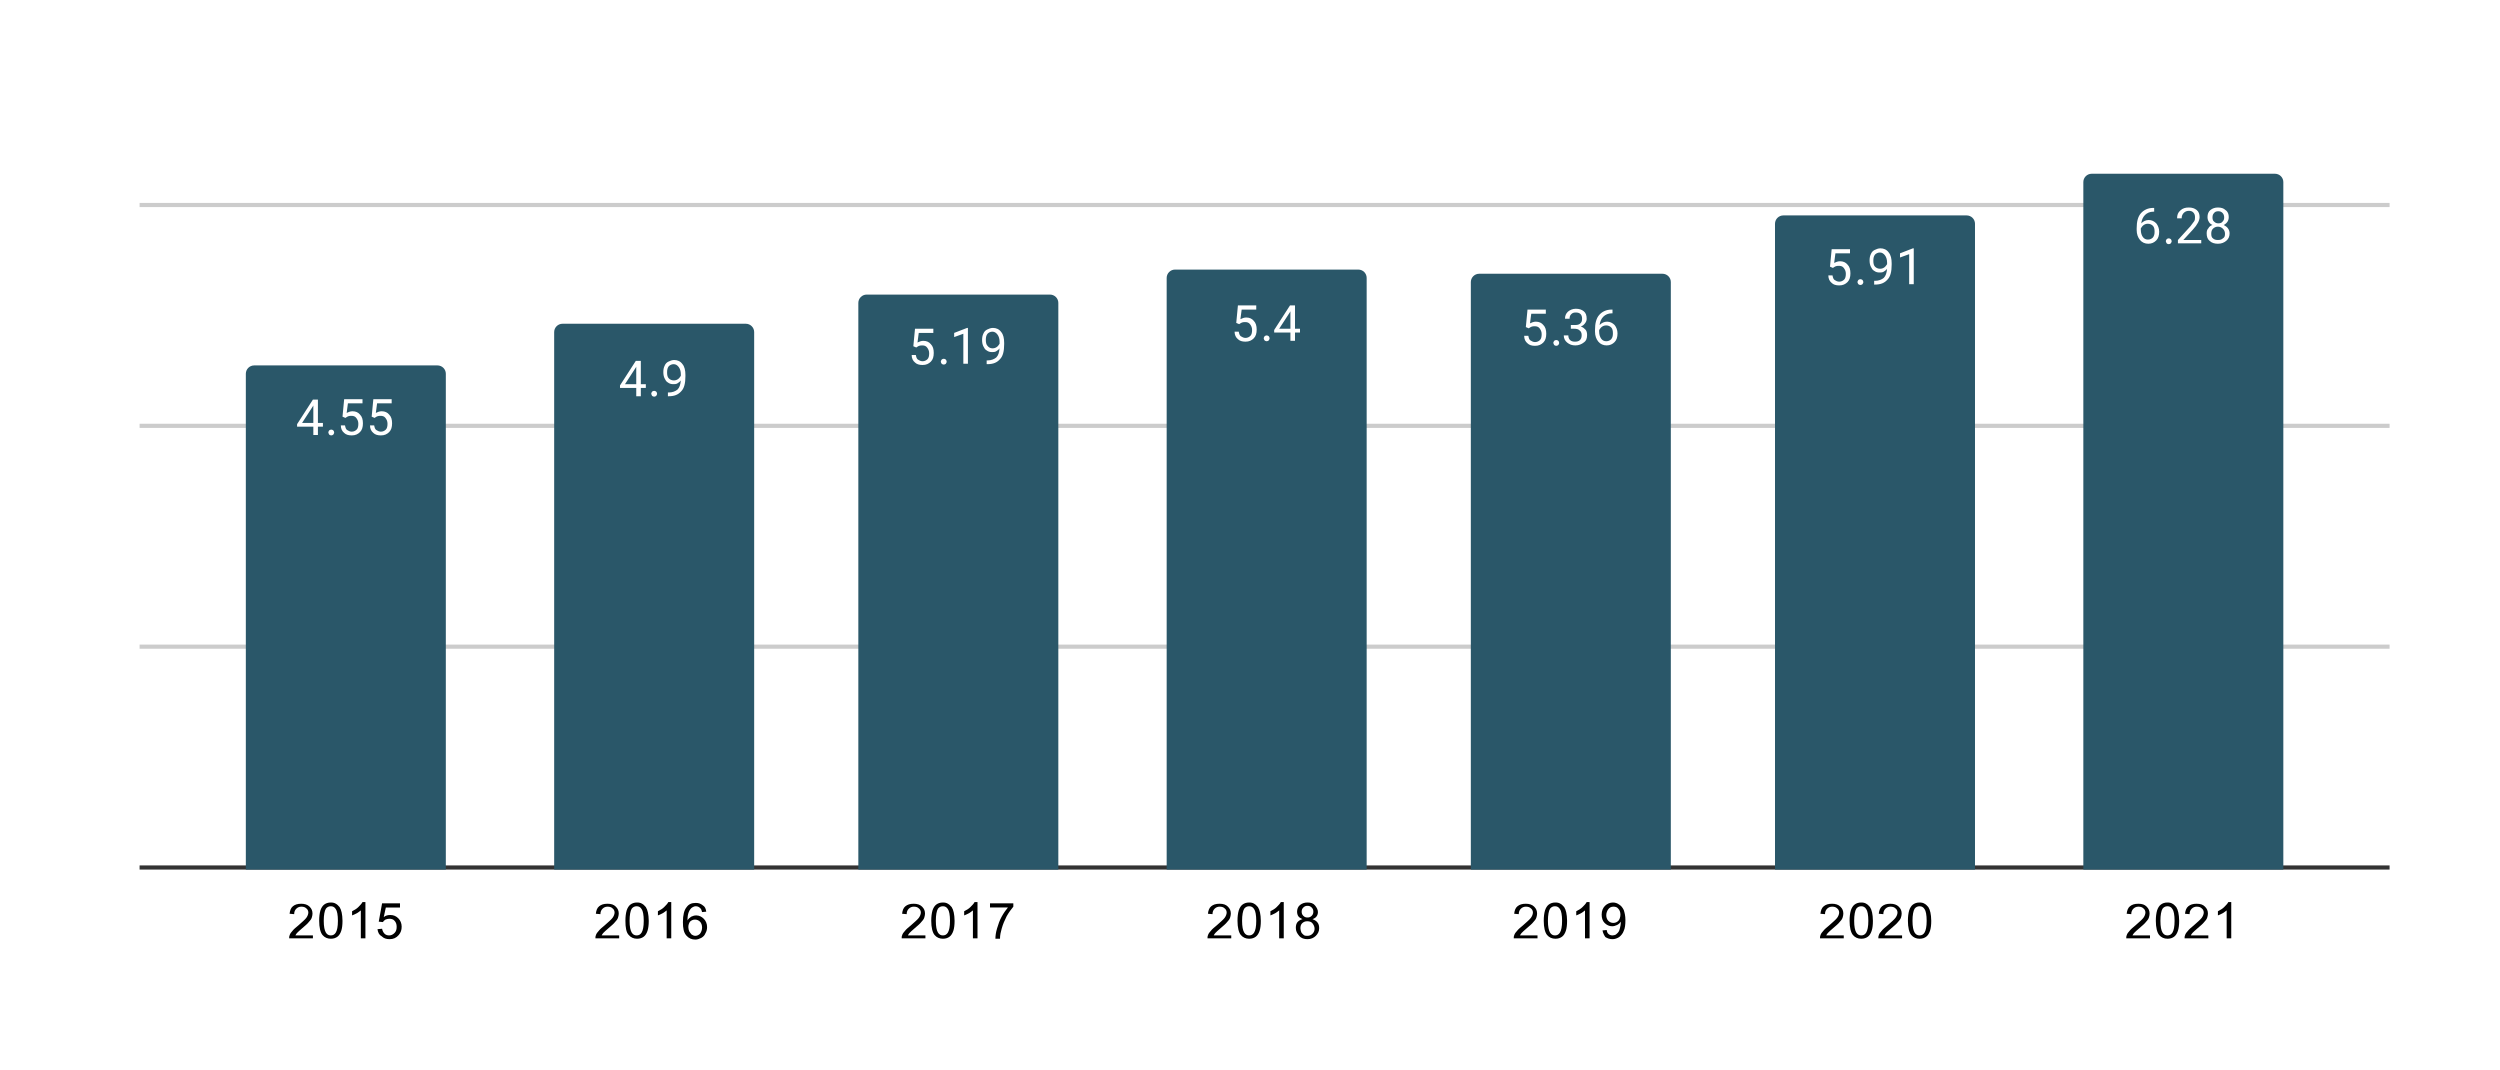 <?xml version="1.0" encoding="utf-8"?>
<!-- Generator: Adobe Illustrator 26.2.1, SVG Export Plug-In . SVG Version: 6.00 Build 0)  -->
<svg version="1.1" id="Layer_1" xmlns="http://www.w3.org/2000/svg" xmlns:xlink="http://www.w3.org/1999/xlink" x="0px" y="0px"
	 viewBox="0 0 600 256.7" style="enable-background:new 0 0 600 256.7;" xml:space="preserve">
<style type="text/css">
	.st0{fill:#FFFFFF;}
	.st1{fill:none;stroke:#333333;stroke-miterlimit:10;}
	.st2{fill:none;stroke:#CCCCCC;stroke-miterlimit:10;}
	
		.st3{clip-path:url(#SVGID_00000031909993405636190370000007915883265522366612_);fill:none;stroke:#000000;stroke-width:2;stroke-miterlimit:10;stroke-opacity:0;}
	.st4{fill:none;}
	.st5{fill:#2A5769;}
	
		.st6{clip-path:url(#SVGID_00000170255605865242002410000014037617965110091676_);fill:none;stroke:#000000;stroke-width:2;stroke-miterlimit:10;stroke-opacity:0;}
	
		.st7{clip-path:url(#SVGID_00000005962321055175955160000015486141097364527016_);fill:none;stroke:#000000;stroke-width:2;stroke-miterlimit:10;stroke-opacity:0;}
	
		.st8{clip-path:url(#SVGID_00000034798256267044867910000017248482284342381442_);fill:none;stroke:#000000;stroke-width:2;stroke-miterlimit:10;stroke-opacity:0;}
	
		.st9{clip-path:url(#SVGID_00000096767030677944598890000009779672991368122543_);fill:none;stroke:#000000;stroke-width:2;stroke-miterlimit:10;stroke-opacity:0;}
	
		.st10{clip-path:url(#SVGID_00000178189421460247059590000016313105762300397719_);fill:none;stroke:#000000;stroke-width:2;stroke-miterlimit:10;stroke-opacity:0;}
	.st11{fill:none;stroke:#000000;stroke-width:2;stroke-miterlimit:10;stroke-opacity:0;}
</style>
<path class="st0" d="M0,0h600v256.7H0V0z"/>
<path class="st1" d="M33.5,208.2h540"/>
<path class="st2" d="M33.5,155.2h540"/>
<path class="st2" d="M33.5,102.2h540"/>
<path class="st2" d="M33.5,49.2h540"/>
<g>
	<defs>
		<rect id="SVGID_1_" x="33.5" y="-4" width="540" height="212.2"/>
	</defs>
	<clipPath id="SVGID_00000041991654367955680830000006963859315053903796_">
		<use xlink:href="#SVGID_1_"  style="overflow:visible;"/>
	</clipPath>
	
		<path style="clip-path:url(#SVGID_00000041991654367955680830000006963859315053903796_);fill:none;stroke:#000000;stroke-width:2;stroke-miterlimit:10;stroke-opacity:0;" d="
		M107,208.7H59v-119c0-1.1,0.9-2,2-2h44c1.1,0,2,0.9,2,2V208.7z"/>
</g>
<rect x="33.5" y="-4" class="st4" width="540" height="212.2"/>
<path class="st5" d="M107,208.7H59v-119c0-1.1,0.9-2,2-2h44c1.1,0,2,0.9,2,2V208.7z"/>
<g>
	<defs>
		<rect id="SVGID_00000087380356144207885010000013344947010983607205_" x="33.5" y="-4" width="540" height="212.2"/>
	</defs>
	<clipPath id="SVGID_00000079445422256066313550000005204087879096017068_">
		<use xlink:href="#SVGID_00000087380356144207885010000013344947010983607205_"  style="overflow:visible;"/>
	</clipPath>
	
		<path style="clip-path:url(#SVGID_00000079445422256066313550000005204087879096017068_);fill:none;stroke:#000000;stroke-width:2;stroke-miterlimit:10;stroke-opacity:0;" d="
		M181,208.7h-48v-129c0-1.1,0.9-2,2-2h44c1.1,0,2,0.9,2,2V208.7z"/>
</g>
<rect x="33.5" y="-4" class="st4" width="540" height="212.2"/>
<path class="st5" d="M181,208.7h-48v-129c0-1.1,0.9-2,2-2h44c1.1,0,2,0.9,2,2V208.7z"/>
<g>
	<defs>
		<rect id="SVGID_00000073686056110482410560000001122613291946027659_" x="33.5" y="-4" width="540" height="212.2"/>
	</defs>
	<clipPath id="SVGID_00000036946030731629527620000000296921999599927468_">
		<use xlink:href="#SVGID_00000073686056110482410560000001122613291946027659_"  style="overflow:visible;"/>
	</clipPath>
	
		<path style="clip-path:url(#SVGID_00000036946030731629527620000000296921999599927468_);fill:none;stroke:#000000;stroke-width:2;stroke-miterlimit:10;stroke-opacity:0;" d="
		M254,208.7h-48v-136c0-1.1,0.9-2,2-2h44c1.1,0,2,0.9,2,2V208.7z"/>
</g>
<rect x="33.5" y="-4" class="st4" width="540" height="212.2"/>
<path class="st5" d="M254,208.7h-48v-136c0-1.1,0.9-2,2-2h44c1.1,0,2,0.9,2,2V208.7z"/>
<g>
	<defs>
		<rect id="SVGID_00000139284447937328403100000008466523231273040818_" x="33.5" y="-4" width="540" height="212.2"/>
	</defs>
	<clipPath id="SVGID_00000119097275200020469030000012917326042959101365_">
		<use xlink:href="#SVGID_00000139284447937328403100000008466523231273040818_"  style="overflow:visible;"/>
	</clipPath>
	
		<path style="clip-path:url(#SVGID_00000119097275200020469030000012917326042959101365_);fill:none;stroke:#000000;stroke-width:2;stroke-miterlimit:10;stroke-opacity:0;" d="
		M328,208.7h-48v-142c0-1.1,0.9-2,2-2h44c1.1,0,2,0.9,2,2V208.7z"/>
</g>
<rect x="33.5" y="-4" class="st4" width="540" height="212.2"/>
<path class="st5" d="M328,208.7h-48v-142c0-1.1,0.9-2,2-2h44c1.1,0,2,0.9,2,2V208.7z"/>
<g>
	<defs>
		<rect id="SVGID_00000034071150773985296800000002332286924089556867_" x="33.5" y="-4" width="540" height="212.2"/>
	</defs>
	<clipPath id="SVGID_00000103261083442560387940000016008742046495531425_">
		<use xlink:href="#SVGID_00000034071150773985296800000002332286924089556867_"  style="overflow:visible;"/>
	</clipPath>
	
		<path style="clip-path:url(#SVGID_00000103261083442560387940000016008742046495531425_);fill:none;stroke:#000000;stroke-width:2;stroke-miterlimit:10;stroke-opacity:0;" d="
		M401,208.7h-48v-141c0-1.1,0.9-2,2-2h44c1.1,0,2,0.9,2,2V208.7z"/>
</g>
<rect x="33.5" y="-4" class="st4" width="540" height="212.2"/>
<path class="st5" d="M401,208.7h-48v-141c0-1.1,0.9-2,2-2h44c1.1,0,2,0.9,2,2V208.7z"/>
<g>
	<defs>
		<rect id="SVGID_00000136411343764634410040000010477553397299301027_" x="33.5" y="-4" width="540" height="212.2"/>
	</defs>
	<clipPath id="SVGID_00000062155627930758906180000011239227751624716950_">
		<use xlink:href="#SVGID_00000136411343764634410040000010477553397299301027_"  style="overflow:visible;"/>
	</clipPath>
	
		<path style="clip-path:url(#SVGID_00000062155627930758906180000011239227751624716950_);fill:none;stroke:#000000;stroke-width:2;stroke-miterlimit:10;stroke-opacity:0;" d="
		M474,208.7h-48v-155c0-1.1,0.9-2,2-2h44c1.1,0,2,0.9,2,2V208.7z"/>
</g>
<rect x="33.5" y="-4" class="st4" width="540" height="212.2"/>
<path class="st5" d="M474,208.7h-48v-155c0-1.1,0.9-2,2-2h44c1.1,0,2,0.9,2,2V208.7z"/>
<g>
	<path class="st11" d="M548,208.7h-48v-165c0-1.1,0.9-2,2-2h44c1.1,0,2,0.9,2,2V208.7z"/>
</g>
<path class="st5" d="M548,208.7h-48v-165c0-1.1,0.9-2,2-2h44c1.1,0,2,0.9,2,2V208.7z"/>
<path class="st0" d="M76.3,101.5h1.2v0.9h-1.2v2h-1.1v-2h-3.9v-0.6l3.8-5.9h1.2V101.5z M72.5,101.5h2.7v-4.2l-0.1,0.2L72.5,101.5z
	 M78.8,103.8c0-0.2,0.1-0.3,0.2-0.5c0.1-0.1,0.3-0.2,0.5-0.2c0.2,0,0.4,0.1,0.5,0.2s0.2,0.3,0.2,0.5c0,0.2-0.1,0.3-0.2,0.5
	c-0.1,0.1-0.3,0.2-0.5,0.2c-0.2,0-0.4-0.1-0.5-0.2C78.9,104.1,78.8,103.9,78.8,103.8z M82.2,100l0.4-4.2H87v1h-3.5l-0.3,2.3
	c0.4-0.2,0.9-0.4,1.4-0.4c0.8,0,1.4,0.3,1.8,0.8c0.5,0.5,0.7,1.2,0.7,2.1s-0.2,1.6-0.7,2.1c-0.5,0.5-1.1,0.8-2,0.8
	c-0.8,0-1.4-0.2-1.8-0.6c-0.5-0.4-0.8-1-0.8-1.8h1c0.1,0.5,0.2,0.9,0.5,1.1s0.7,0.4,1.1,0.4c0.5,0,0.9-0.2,1.2-0.5s0.4-0.8,0.4-1.4
	c0-0.6-0.2-1-0.5-1.4s-0.7-0.5-1.2-0.5c-0.5,0-0.8,0.1-1.1,0.3l-0.3,0.2L82.2,100z M89.2,100l0.4-4.2H94v1h-3.5l-0.3,2.3
	c0.4-0.2,0.9-0.4,1.4-0.4c0.8,0,1.4,0.3,1.8,0.8c0.5,0.5,0.7,1.2,0.7,2.1s-0.2,1.6-0.7,2.1c-0.5,0.5-1.1,0.8-2,0.8
	c-0.8,0-1.4-0.2-1.8-0.6c-0.5-0.4-0.8-1-0.8-1.8h1c0.1,0.5,0.2,0.9,0.5,1.1s0.7,0.4,1.1,0.4c0.5,0,0.9-0.2,1.2-0.5s0.4-0.8,0.4-1.4
	c0-0.6-0.2-1-0.5-1.4s-0.7-0.5-1.2-0.5c-0.5,0-0.8,0.1-1.1,0.3l-0.3,0.2L89.2,100z"/>
<path class="st0" d="M153.8,92.2h1.2v0.9h-1.2v2h-1.1v-2h-3.9v-0.6l3.8-5.9h1.2V92.2z M150,92.2h2.7V88l-0.1,0.2L150,92.2z
	 M156.3,94.5c0-0.2,0.1-0.3,0.2-0.5c0.1-0.1,0.3-0.2,0.5-0.2c0.2,0,0.4,0.1,0.5,0.2s0.2,0.3,0.2,0.5c0,0.2-0.1,0.3-0.2,0.5
	c-0.1,0.1-0.3,0.2-0.5,0.2c-0.2,0-0.4-0.1-0.5-0.2C156.4,94.8,156.3,94.6,156.3,94.5z M163.4,91.3c-0.2,0.3-0.5,0.5-0.8,0.7
	c-0.3,0.2-0.7,0.2-1,0.2c-0.5,0-0.9-0.1-1.3-0.4c-0.4-0.2-0.6-0.6-0.8-1c-0.2-0.4-0.3-0.9-0.3-1.5c0-0.6,0.1-1.1,0.3-1.5
	c0.2-0.5,0.5-0.8,0.9-1c0.4-0.2,0.9-0.4,1.4-0.4c0.8,0,1.5,0.3,2,1c0.5,0.6,0.7,1.5,0.7,2.6v0.3c0,1.7-0.3,2.9-1,3.6
	c-0.7,0.8-1.6,1.2-3,1.2h-0.2v-0.9h0.2c0.9,0,1.6-0.3,2.1-0.7C163.1,93,163.3,92.3,163.4,91.3z M161.7,91.3c0.4,0,0.7-0.1,1-0.3
	c0.3-0.2,0.5-0.5,0.7-0.8v-0.4c0-0.7-0.2-1.3-0.5-1.7c-0.3-0.4-0.7-0.7-1.2-0.7c-0.5,0-0.9,0.2-1.2,0.5c-0.3,0.4-0.4,0.8-0.4,1.5
	c0,0.6,0.1,1.1,0.4,1.4C160.8,91.1,161.2,91.3,161.7,91.3z"/>
<path class="st0" d="M219.2,83.1l0.4-4.2h4.4v1h-3.5l-0.3,2.3c0.4-0.2,0.9-0.4,1.4-0.4c0.8,0,1.4,0.3,1.8,0.8
	c0.5,0.5,0.7,1.2,0.7,2.1s-0.2,1.6-0.7,2.1c-0.5,0.5-1.1,0.8-2,0.8c-0.8,0-1.4-0.2-1.8-0.6c-0.5-0.4-0.8-1-0.8-1.8h1
	c0.1,0.5,0.2,0.9,0.5,1.1s0.7,0.4,1.1,0.4c0.5,0,0.9-0.2,1.2-0.5s0.4-0.8,0.4-1.4c0-0.6-0.2-1-0.5-1.4s-0.7-0.5-1.2-0.5
	c-0.5,0-0.8,0.1-1.1,0.3l-0.3,0.2L219.2,83.1z M225.8,86.8c0-0.2,0.1-0.3,0.2-0.5c0.1-0.1,0.3-0.2,0.5-0.2c0.2,0,0.4,0.1,0.5,0.2
	s0.2,0.3,0.2,0.5c0,0.2-0.1,0.3-0.2,0.5c-0.1,0.1-0.3,0.2-0.5,0.2c-0.2,0-0.4-0.1-0.5-0.2C225.9,87.1,225.8,87,225.8,86.8z
	 M232.3,87.3h-1.1v-7.2l-2.2,0.8v-1l3.1-1.2h0.2V87.3z M239.9,83.6c-0.2,0.3-0.5,0.5-0.8,0.7c-0.3,0.2-0.7,0.2-1,0.2
	c-0.5,0-0.9-0.1-1.3-0.4c-0.4-0.2-0.6-0.6-0.8-1c-0.2-0.4-0.3-0.9-0.3-1.5c0-0.6,0.1-1.1,0.3-1.5c0.2-0.5,0.5-0.8,0.9-1
	c0.4-0.2,0.9-0.4,1.4-0.4c0.8,0,1.5,0.3,2,1c0.5,0.6,0.7,1.5,0.7,2.6v0.3c0,1.7-0.3,2.9-1,3.6c-0.7,0.8-1.6,1.2-3,1.2h-0.2v-0.9h0.2
	c0.9,0,1.6-0.3,2.1-0.7C239.6,85.3,239.8,84.6,239.9,83.6z M238.2,83.6c0.4,0,0.7-0.1,1-0.3c0.3-0.2,0.5-0.5,0.7-0.8V82
	c0-0.7-0.2-1.3-0.5-1.7c-0.3-0.4-0.7-0.7-1.2-0.7c-0.5,0-0.9,0.2-1.2,0.5c-0.3,0.4-0.4,0.8-0.4,1.5c0,0.6,0.1,1.1,0.4,1.4
	C237.3,83.4,237.7,83.6,238.2,83.6z"/>
<path class="st0" d="M296.7,77.5l0.4-4.2h4.4v1h-3.5l-0.3,2.3c0.4-0.2,0.9-0.4,1.4-0.4c0.8,0,1.4,0.3,1.8,0.8
	c0.5,0.5,0.7,1.2,0.7,2.1s-0.2,1.6-0.7,2.1c-0.5,0.5-1.1,0.8-2,0.8c-0.8,0-1.4-0.2-1.8-0.6c-0.5-0.4-0.8-1-0.8-1.8h1
	c0.1,0.5,0.2,0.9,0.5,1.1s0.7,0.4,1.1,0.4c0.5,0,0.9-0.2,1.2-0.5s0.4-0.8,0.4-1.4c0-0.6-0.2-1-0.5-1.4s-0.7-0.5-1.2-0.5
	c-0.5,0-0.8,0.1-1.1,0.3l-0.3,0.2L296.7,77.5z M303.3,81.2c0-0.2,0.1-0.3,0.2-0.5c0.1-0.1,0.3-0.2,0.5-0.2c0.2,0,0.4,0.1,0.5,0.2
	s0.2,0.3,0.2,0.5c0,0.2-0.1,0.3-0.2,0.5c-0.1,0.1-0.3,0.2-0.5,0.2c-0.2,0-0.4-0.1-0.5-0.2C303.4,81.5,303.3,81.4,303.3,81.2z
	 M310.8,78.9h1.2v0.9h-1.2v2h-1.1v-2h-3.9v-0.6l3.8-5.9h1.2V78.9z M307,78.9h2.7v-4.2l-0.1,0.2L307,78.9z"/>
<path class="st0" d="M366.2,78.5l0.4-4.2h4.4v1h-3.5l-0.3,2.3c0.4-0.2,0.9-0.4,1.4-0.4c0.8,0,1.4,0.3,1.8,0.8
	c0.5,0.5,0.7,1.2,0.7,2.1s-0.2,1.6-0.7,2.1c-0.5,0.5-1.1,0.8-2,0.8c-0.8,0-1.4-0.2-1.8-0.6c-0.5-0.4-0.8-1-0.8-1.8h1
	c0.1,0.5,0.2,0.9,0.5,1.1s0.7,0.4,1.1,0.4c0.5,0,0.9-0.2,1.2-0.5s0.4-0.8,0.4-1.4c0-0.6-0.2-1-0.5-1.4s-0.7-0.5-1.2-0.5
	c-0.5,0-0.8,0.1-1.1,0.3l-0.3,0.2L366.2,78.5z M372.8,82.3c0-0.2,0.1-0.3,0.2-0.5c0.1-0.1,0.3-0.2,0.5-0.2c0.2,0,0.4,0.1,0.5,0.2
	s0.2,0.3,0.2,0.5c0,0.2-0.1,0.3-0.2,0.5c-0.1,0.1-0.3,0.2-0.5,0.2c-0.2,0-0.4-0.1-0.5-0.2C372.9,82.6,372.8,82.4,372.8,82.3z
	 M377.3,78h0.8c0.5,0,0.9-0.1,1.2-0.4c0.3-0.3,0.4-0.6,0.4-1.1c0-1-0.5-1.5-1.5-1.5c-0.5,0-0.8,0.1-1.1,0.4
	c-0.3,0.3-0.4,0.6-0.4,1.1h-1.1c0-0.7,0.2-1.2,0.7-1.7c0.5-0.4,1.1-0.7,1.9-0.7c0.8,0,1.4,0.2,1.9,0.6c0.5,0.4,0.7,1,0.7,1.8
	c0,0.4-0.1,0.7-0.4,1.1s-0.6,0.6-1,0.8c0.5,0.1,0.8,0.4,1.1,0.7c0.3,0.3,0.4,0.8,0.4,1.3c0,0.8-0.2,1.4-0.8,1.8
	c-0.5,0.4-1.2,0.7-2,0.7c-0.8,0-1.4-0.2-2-0.7c-0.5-0.4-0.8-1-0.8-1.7h1.1c0,0.4,0.1,0.8,0.4,1.1c0.3,0.3,0.7,0.4,1.2,0.4
	c0.5,0,0.9-0.1,1.2-0.4c0.3-0.3,0.4-0.7,0.4-1.2c0-0.5-0.2-0.9-0.5-1.1c-0.3-0.3-0.7-0.4-1.3-0.4h-0.8V78z M387,74.3v0.9h-0.2
	c-0.8,0-1.5,0.3-2,0.8c-0.5,0.5-0.8,1.2-0.9,2c0.5-0.5,1.1-0.8,1.8-0.8c0.7,0,1.3,0.3,1.8,0.8c0.4,0.5,0.7,1.2,0.7,2
	c0,0.9-0.2,1.6-0.7,2.1s-1.1,0.8-1.9,0.8s-1.5-0.3-2-0.9c-0.5-0.6-0.8-1.4-0.8-2.4v-0.4c0-1.6,0.3-2.8,1-3.6c0.7-0.8,1.7-1.3,3-1.3
	H387z M385.5,78.1c-0.4,0-0.7,0.1-1,0.3s-0.5,0.5-0.7,0.8v0.4c0,0.7,0.2,1.3,0.5,1.7c0.3,0.4,0.7,0.6,1.2,0.6c0.5,0,0.9-0.2,1.2-0.5
	c0.3-0.4,0.4-0.8,0.4-1.4c0-0.6-0.1-1.1-0.4-1.4C386.4,78.3,386,78.1,385.5,78.1z"/>
<path class="st0" d="M439.2,64l0.4-4.2h4.4v1h-3.5l-0.3,2.3c0.4-0.2,0.9-0.4,1.4-0.4c0.8,0,1.4,0.3,1.8,0.8c0.5,0.5,0.7,1.2,0.7,2.1
	s-0.2,1.6-0.7,2.1c-0.5,0.5-1.1,0.8-2,0.8c-0.8,0-1.4-0.2-1.8-0.6c-0.5-0.4-0.8-1-0.8-1.8h1c0.1,0.5,0.2,0.9,0.5,1.1
	s0.7,0.4,1.1,0.4c0.5,0,0.9-0.2,1.2-0.5s0.4-0.8,0.4-1.4c0-0.6-0.2-1-0.5-1.4s-0.7-0.5-1.2-0.5c-0.5,0-0.8,0.1-1.1,0.3l-0.3,0.2
	L439.2,64z M445.8,67.7c0-0.2,0.1-0.3,0.2-0.5c0.1-0.1,0.3-0.2,0.5-0.2c0.2,0,0.4,0.1,0.5,0.2s0.2,0.3,0.2,0.5
	c0,0.2-0.1,0.3-0.2,0.5c-0.1,0.1-0.3,0.2-0.5,0.2c-0.2,0-0.4-0.1-0.5-0.2C445.9,68,445.8,67.9,445.8,67.7z M452.9,64.5
	c-0.2,0.3-0.5,0.5-0.8,0.7c-0.3,0.2-0.7,0.2-1,0.2c-0.5,0-0.9-0.1-1.3-0.4c-0.4-0.2-0.6-0.6-0.8-1c-0.2-0.4-0.3-0.9-0.3-1.5
	c0-0.6,0.1-1.1,0.3-1.5c0.2-0.5,0.5-0.8,0.9-1c0.4-0.2,0.9-0.4,1.4-0.4c0.8,0,1.5,0.3,2,1c0.5,0.6,0.7,1.5,0.7,2.6v0.3
	c0,1.7-0.3,2.9-1,3.6c-0.7,0.8-1.6,1.2-3,1.2h-0.2v-0.9h0.2c0.9,0,1.6-0.3,2.1-0.7C452.6,66.2,452.8,65.5,452.9,64.5z M451.2,64.5
	c0.4,0,0.7-0.1,1-0.3c0.3-0.2,0.5-0.5,0.7-0.8v-0.4c0-0.7-0.2-1.3-0.5-1.7c-0.3-0.4-0.7-0.7-1.2-0.7c-0.5,0-0.9,0.2-1.2,0.5
	c-0.3,0.4-0.4,0.8-0.4,1.5c0,0.6,0.1,1.1,0.4,1.4C450.3,64.3,450.7,64.5,451.2,64.5z M459.3,68.2h-1.1V61l-2.2,0.8v-1l3.1-1.2h0.2
	V68.2z"/>
<path class="st0" d="M517,49.9v0.9h-0.2c-0.8,0-1.5,0.3-2,0.8c-0.5,0.5-0.8,1.2-0.9,2c0.5-0.5,1.1-0.8,1.8-0.8
	c0.7,0,1.3,0.3,1.8,0.8c0.4,0.5,0.7,1.2,0.7,2c0,0.9-0.2,1.6-0.7,2.1c-0.5,0.5-1.1,0.8-1.9,0.8c-0.8,0-1.5-0.3-2-0.9
	c-0.5-0.6-0.8-1.4-0.8-2.4v-0.4c0-1.6,0.3-2.8,1-3.6c0.7-0.8,1.7-1.3,3-1.3H517z M515.5,53.7c-0.4,0-0.7,0.1-1,0.3
	c-0.3,0.2-0.5,0.5-0.7,0.8v0.4c0,0.7,0.2,1.3,0.5,1.7c0.3,0.4,0.7,0.6,1.2,0.6c0.5,0,0.9-0.2,1.2-0.5c0.3-0.4,0.4-0.8,0.4-1.4
	c0-0.6-0.1-1.1-0.4-1.4C516.4,53.9,516,53.7,515.5,53.7z M519.8,57.9c0-0.2,0.1-0.3,0.2-0.5c0.1-0.1,0.3-0.2,0.5-0.2
	c0.2,0,0.4,0.1,0.5,0.2c0.1,0.1,0.2,0.3,0.2,0.5c0,0.2-0.1,0.3-0.2,0.5c-0.1,0.1-0.3,0.2-0.5,0.2c-0.2,0-0.4-0.1-0.5-0.2
	C519.9,58.2,519.8,58,519.8,57.9z M528.3,58.4h-5.6v-0.8l3-3.3c0.4-0.5,0.7-0.9,0.9-1.2c0.2-0.3,0.2-0.6,0.2-1
	c0-0.4-0.1-0.8-0.4-1.1c-0.3-0.3-0.6-0.4-1.1-0.4c-0.5,0-0.9,0.2-1.2,0.5c-0.3,0.3-0.5,0.7-0.5,1.3h-1.1c0-0.8,0.2-1.4,0.8-1.9
	c0.5-0.5,1.2-0.7,2-0.7c0.8,0,1.4,0.2,1.9,0.6c0.5,0.4,0.7,1,0.7,1.7c0,0.8-0.5,1.8-1.6,3l-2.3,2.5h4.3V58.4z M534.9,52.1
	c0,0.4-0.1,0.8-0.3,1.1c-0.2,0.3-0.5,0.6-0.9,0.8c0.4,0.2,0.8,0.5,1,0.8c0.3,0.4,0.4,0.8,0.4,1.2c0,0.7-0.2,1.3-0.8,1.8
	c-0.5,0.4-1.1,0.7-2,0.7c-0.8,0-1.5-0.2-2-0.7c-0.5-0.4-0.7-1-0.7-1.8c0-0.5,0.1-0.9,0.4-1.2c0.2-0.4,0.6-0.7,1-0.8
	c-0.4-0.2-0.7-0.4-0.9-0.8c-0.2-0.3-0.3-0.7-0.3-1.1c0-0.7,0.2-1.3,0.7-1.7c0.5-0.4,1.1-0.6,1.8-0.6c0.8,0,1.4,0.2,1.8,0.6
	C534.7,50.8,534.9,51.4,534.9,52.1z M534,56.1c0-0.5-0.2-0.9-0.5-1.2c-0.3-0.3-0.7-0.5-1.2-0.5c-0.5,0-0.9,0.2-1.2,0.5
	c-0.3,0.3-0.4,0.7-0.4,1.2c0,0.5,0.1,0.9,0.4,1.1c0.3,0.3,0.7,0.4,1.2,0.4c0.5,0,0.9-0.1,1.2-0.4C533.9,57,534,56.6,534,56.1z
	 M532.4,50.7c-0.4,0-0.8,0.1-1,0.4c-0.3,0.3-0.4,0.6-0.4,1.1c0,0.4,0.1,0.8,0.4,1c0.3,0.3,0.6,0.4,1,0.4c0.4,0,0.8-0.1,1-0.4
	c0.3-0.3,0.4-0.6,0.4-1c0-0.4-0.1-0.8-0.4-1.1C533.1,50.8,532.8,50.7,532.4,50.7z"/>
<path class="st0" d="M21,208c0-1,0.1-1.8,0.3-2.5c0.2-0.6,0.5-1.1,0.9-1.4c0.4-0.3,0.9-0.5,1.6-0.5c0.5,0,0.9,0.1,1.2,0.3
	c0.4,0.2,0.6,0.5,0.9,0.8c0.2,0.3,0.4,0.8,0.5,1.3s0.2,1.2,0.2,2c0,1-0.1,1.8-0.3,2.4c-0.2,0.6-0.5,1.1-0.9,1.4
	c-0.4,0.3-0.9,0.5-1.6,0.5c-0.8,0-1.5-0.3-2-0.9C21.3,210.8,21,209.6,21,208z M22.1,208c0,1.4,0.2,2.3,0.5,2.8s0.7,0.7,1.2,0.7
	c0.5,0,0.9-0.2,1.2-0.7c0.3-0.5,0.5-1.4,0.5-2.8c0-1.4-0.2-2.4-0.5-2.8c-0.3-0.5-0.7-0.7-1.2-0.7c-0.5,0-0.9,0.2-1.2,0.6
	C22.3,205.6,22.1,206.6,22.1,208z"/>
<path class="st0" d="M26.5,158.2v1h-5.7c0-0.2,0-0.5,0.1-0.7c0.1-0.4,0.4-0.8,0.7-1.1c0.3-0.4,0.8-0.8,1.4-1.3
	c0.9-0.8,1.6-1.4,1.9-1.8c0.3-0.4,0.5-0.9,0.5-1.3c0-0.4-0.2-0.8-0.5-1c-0.3-0.3-0.7-0.4-1.2-0.4c-0.5,0-0.9,0.2-1.2,0.5
	c-0.3,0.3-0.5,0.7-0.5,1.3l-1.1-0.1c0.1-0.8,0.3-1.4,0.8-1.8c0.5-0.4,1.1-0.6,2-0.6c0.8,0,1.5,0.2,2,0.7c0.5,0.5,0.7,1,0.7,1.7
	c0,0.3-0.1,0.7-0.2,1c-0.1,0.3-0.4,0.7-0.7,1c-0.3,0.4-0.9,0.9-1.6,1.5c-0.6,0.5-1,0.9-1.2,1.1c-0.2,0.2-0.3,0.4-0.4,0.6H26.5z"/>
<path class="st0" d="M24.4,106.1v-2.1h-3.7v-1l3.9-5.6h0.9v5.6h1.2v1h-1.2v2.1H24.4z M24.4,103.1v-3.9l-2.7,3.9H24.4z"/>
<path class="st0" d="M26.5,46.6l-1,0.1c-0.1-0.4-0.2-0.7-0.4-0.9c-0.3-0.3-0.6-0.5-1.1-0.5c-0.3,0-0.6,0.1-0.9,0.3
	c-0.3,0.2-0.6,0.6-0.8,1.1c-0.2,0.5-0.3,1.1-0.3,2c0.2-0.4,0.6-0.7,0.9-0.9c0.4-0.2,0.8-0.3,1.2-0.3c0.7,0,1.3,0.3,1.8,0.8
	c0.5,0.5,0.8,1.2,0.8,2c0,0.5-0.1,1-0.4,1.5c-0.2,0.5-0.5,0.8-1,1.1c-0.4,0.2-0.9,0.4-1.4,0.4c-0.9,0-1.6-0.3-2.2-1
	C21.2,51.6,21,50.5,21,49c0-1.7,0.3-2.9,0.9-3.6c0.5-0.7,1.2-1,2.2-1c0.7,0,1.2,0.2,1.7,0.6C26.1,45.4,26.4,45.9,26.5,46.6z
	 M22.2,50.3c0,0.4,0.1,0.7,0.2,1c0.2,0.3,0.4,0.6,0.6,0.8c0.3,0.2,0.6,0.3,0.9,0.3c0.4,0,0.8-0.2,1.1-0.5c0.3-0.4,0.5-0.9,0.5-1.5
	c0-0.6-0.2-1.1-0.5-1.4c-0.3-0.3-0.7-0.5-1.2-0.5s-0.9,0.2-1.2,0.5C22.3,49.3,22.2,49.7,22.2,50.3z"/>
<path d="M75.1,224.2v1h-5.7c0-0.2,0-0.5,0.1-0.7c0.1-0.4,0.4-0.8,0.7-1.1c0.3-0.4,0.8-0.8,1.4-1.3c0.9-0.8,1.6-1.4,1.9-1.8
	c0.3-0.4,0.5-0.9,0.5-1.3c0-0.4-0.2-0.8-0.5-1c-0.3-0.3-0.7-0.4-1.2-0.4c-0.5,0-0.9,0.2-1.2,0.5c-0.3,0.3-0.5,0.7-0.5,1.3l-1.1-0.1
	c0.1-0.8,0.3-1.4,0.8-1.8c0.5-0.4,1.1-0.6,2-0.6c0.8,0,1.5,0.2,2,0.7c0.5,0.5,0.7,1,0.7,1.7c0,0.3-0.1,0.7-0.2,1
	c-0.1,0.3-0.4,0.7-0.7,1c-0.3,0.4-0.9,0.9-1.6,1.5c-0.6,0.5-1,0.9-1.2,1.1c-0.2,0.2-0.3,0.4-0.4,0.6H75.1z M76.6,221
	c0-1,0.1-1.8,0.3-2.5c0.2-0.6,0.5-1.1,0.9-1.4c0.4-0.3,0.9-0.5,1.6-0.5c0.5,0,0.9,0.1,1.2,0.3c0.4,0.2,0.6,0.5,0.9,0.8
	c0.2,0.3,0.4,0.8,0.5,1.3s0.2,1.2,0.2,2c0,1-0.1,1.8-0.3,2.4c-0.2,0.6-0.5,1.1-0.9,1.4c-0.4,0.3-0.9,0.5-1.6,0.5
	c-0.8,0-1.5-0.3-2-0.9C76.9,223.8,76.6,222.6,76.6,221z M77.7,221c0,1.4,0.2,2.3,0.5,2.8c0.3,0.5,0.7,0.7,1.2,0.7
	c0.5,0,0.9-0.2,1.2-0.7c0.3-0.5,0.5-1.4,0.5-2.8c0-1.4-0.2-2.4-0.5-2.8c-0.3-0.5-0.7-0.7-1.2-0.7c-0.5,0-0.9,0.2-1.2,0.6
	C77.9,218.6,77.7,219.6,77.7,221z M87.6,225.2h-1v-6.7c-0.3,0.2-0.6,0.5-1,0.7c-0.4,0.2-0.8,0.4-1.1,0.5v-1c0.6-0.3,1.1-0.6,1.5-1
	c0.4-0.4,0.8-0.8,1-1.2h0.7V225.2z M90.6,223l1.1-0.1c0.1,0.5,0.3,0.9,0.6,1.2c0.3,0.3,0.7,0.4,1.1,0.4c0.5,0,0.9-0.2,1.3-0.6
	c0.4-0.4,0.5-0.9,0.5-1.5c0-0.6-0.2-1.1-0.5-1.4c-0.3-0.4-0.8-0.5-1.3-0.5c-0.3,0-0.6,0.1-0.9,0.2c-0.3,0.2-0.5,0.4-0.6,0.6l-1-0.1
	l0.8-4.4h4.3v1h-3.4l-0.5,2.3c0.5-0.4,1-0.5,1.6-0.5c0.8,0,1.4,0.3,1.9,0.8c0.5,0.5,0.8,1.2,0.8,2c0,0.8-0.2,1.4-0.7,2
	c-0.6,0.7-1.3,1-2.2,1c-0.8,0-1.4-0.2-1.9-0.7C90.9,224.3,90.7,223.7,90.6,223z"/>
<path d="M148.6,224.2v1h-5.7c0-0.2,0-0.5,0.1-0.7c0.1-0.4,0.4-0.8,0.7-1.1c0.3-0.4,0.8-0.8,1.4-1.3c0.9-0.8,1.6-1.4,1.9-1.8
	c0.3-0.4,0.5-0.9,0.5-1.3c0-0.4-0.2-0.8-0.5-1c-0.3-0.3-0.7-0.4-1.2-0.4c-0.5,0-0.9,0.2-1.2,0.5s-0.5,0.7-0.5,1.3l-1.1-0.1
	c0.1-0.8,0.3-1.4,0.8-1.8c0.5-0.4,1.1-0.6,2-0.6s1.5,0.2,2,0.7s0.7,1,0.7,1.7c0,0.3-0.1,0.7-0.2,1c-0.1,0.3-0.4,0.7-0.7,1
	c-0.3,0.4-0.9,0.9-1.6,1.5c-0.6,0.5-1,0.9-1.2,1.1c-0.2,0.2-0.3,0.4-0.4,0.6H148.6z M150.1,221c0-1,0.1-1.8,0.3-2.5
	c0.2-0.6,0.5-1.1,0.9-1.4c0.4-0.3,0.9-0.5,1.6-0.5c0.5,0,0.9,0.1,1.2,0.3c0.4,0.2,0.6,0.5,0.9,0.8c0.2,0.3,0.4,0.8,0.5,1.3
	s0.2,1.2,0.2,2c0,1-0.1,1.8-0.3,2.4c-0.2,0.6-0.5,1.1-0.9,1.4c-0.4,0.3-0.9,0.5-1.6,0.5c-0.8,0-1.5-0.3-2-0.9
	C150.3,223.8,150.1,222.6,150.1,221z M151.1,221c0,1.4,0.2,2.3,0.5,2.8s0.7,0.7,1.2,0.7c0.5,0,0.9-0.2,1.2-0.7
	c0.3-0.5,0.5-1.4,0.5-2.8c0-1.4-0.2-2.4-0.5-2.8c-0.3-0.5-0.7-0.7-1.2-0.7c-0.5,0-0.9,0.2-1.2,0.6
	C151.3,218.6,151.1,219.6,151.1,221z M161,225.2h-1v-6.7c-0.3,0.2-0.6,0.5-1,0.7c-0.4,0.2-0.8,0.4-1.1,0.5v-1c0.6-0.3,1.1-0.6,1.5-1
	c0.4-0.4,0.8-0.8,1-1.2h0.7V225.2z M169.5,218.8l-1,0.1c-0.1-0.4-0.2-0.7-0.4-0.9c-0.3-0.3-0.6-0.5-1.1-0.5c-0.3,0-0.6,0.1-0.9,0.3
	c-0.3,0.2-0.6,0.6-0.8,1.1c-0.2,0.5-0.3,1.1-0.3,2c0.2-0.4,0.6-0.7,0.9-0.9c0.4-0.2,0.8-0.3,1.2-0.3c0.7,0,1.3,0.3,1.8,0.8
	c0.5,0.5,0.8,1.2,0.8,2c0,0.5-0.1,1-0.4,1.5c-0.2,0.5-0.5,0.8-1,1.1c-0.4,0.2-0.9,0.4-1.4,0.4c-0.9,0-1.6-0.3-2.2-1
	s-0.8-1.7-0.8-3.2c0-1.7,0.3-2.9,0.9-3.6c0.5-0.7,1.2-1,2.2-1c0.7,0,1.2,0.2,1.7,0.6C169.2,217.6,169.4,218.1,169.5,218.8z
	 M165.2,222.5c0,0.4,0.1,0.7,0.2,1c0.2,0.3,0.4,0.6,0.6,0.8c0.3,0.2,0.6,0.3,0.9,0.3c0.4,0,0.8-0.2,1.1-0.5c0.3-0.4,0.5-0.9,0.5-1.5
	c0-0.6-0.2-1.1-0.5-1.4c-0.3-0.3-0.7-0.5-1.2-0.5s-0.9,0.2-1.2,0.5C165.4,221.5,165.2,221.9,165.2,222.5z"/>
<path d="M222.1,224.2v1h-5.7c0-0.2,0-0.5,0.1-0.7c0.1-0.4,0.4-0.8,0.7-1.1c0.3-0.4,0.8-0.8,1.4-1.3c0.9-0.8,1.6-1.4,1.9-1.8
	c0.3-0.4,0.5-0.9,0.5-1.3c0-0.4-0.2-0.8-0.5-1c-0.3-0.3-0.7-0.4-1.2-0.4c-0.5,0-0.9,0.2-1.2,0.5c-0.3,0.3-0.5,0.7-0.5,1.3l-1.1-0.1
	c0.1-0.8,0.3-1.4,0.8-1.8c0.5-0.4,1.1-0.6,2-0.6c0.8,0,1.5,0.2,2,0.7c0.5,0.5,0.7,1,0.7,1.7c0,0.3-0.1,0.7-0.2,1
	c-0.1,0.3-0.4,0.7-0.7,1c-0.3,0.4-0.9,0.9-1.6,1.5c-0.6,0.5-1,0.9-1.2,1.1c-0.2,0.2-0.3,0.4-0.4,0.6H222.1z M223.5,221
	c0-1,0.1-1.8,0.3-2.5c0.2-0.6,0.5-1.1,0.9-1.4c0.4-0.3,0.9-0.5,1.6-0.5c0.5,0,0.9,0.1,1.2,0.3c0.4,0.2,0.6,0.5,0.9,0.8
	c0.2,0.3,0.4,0.8,0.5,1.3c0.1,0.5,0.2,1.2,0.2,2c0,1-0.1,1.8-0.3,2.4c-0.2,0.6-0.5,1.1-0.9,1.4c-0.4,0.3-0.9,0.5-1.6,0.5
	c-0.8,0-1.5-0.3-2-0.9C223.8,223.8,223.5,222.6,223.5,221z M224.6,221c0,1.4,0.2,2.3,0.5,2.8c0.3,0.5,0.7,0.7,1.2,0.7
	c0.5,0,0.9-0.2,1.2-0.7c0.3-0.5,0.5-1.4,0.5-2.8c0-1.4-0.2-2.4-0.5-2.8c-0.3-0.5-0.7-0.7-1.2-0.7c-0.5,0-0.9,0.2-1.2,0.6
	C224.8,218.6,224.6,219.6,224.6,221z M234.5,225.2h-1v-6.7c-0.3,0.2-0.6,0.5-1,0.7c-0.4,0.2-0.8,0.4-1.1,0.5v-1
	c0.6-0.3,1.1-0.6,1.5-1c0.4-0.4,0.8-0.8,1-1.2h0.7V225.2z M237.6,217.8v-1h5.6v0.8c-0.5,0.6-1.1,1.4-1.6,2.3c-0.5,1-0.9,1.9-1.2,3
	c-0.2,0.7-0.4,1.5-0.4,2.4h-1.1c0-0.7,0.1-1.5,0.4-2.5c0.3-1,0.6-1.9,1.1-2.8c0.5-0.9,1-1.6,1.5-2.2H237.6z"/>
<path d="M295.5,224.2v1h-5.7c0-0.2,0-0.5,0.1-0.7c0.1-0.4,0.4-0.8,0.7-1.1c0.3-0.4,0.8-0.8,1.4-1.3c0.9-0.8,1.6-1.4,1.9-1.8
	c0.3-0.4,0.5-0.9,0.5-1.3c0-0.4-0.2-0.8-0.5-1c-0.3-0.3-0.7-0.4-1.2-0.4c-0.5,0-0.9,0.2-1.2,0.5s-0.5,0.7-0.5,1.3l-1.1-0.1
	c0.1-0.8,0.3-1.4,0.8-1.8c0.5-0.4,1.1-0.6,2-0.6s1.5,0.2,2,0.7s0.7,1,0.7,1.7c0,0.3-0.1,0.7-0.2,1c-0.1,0.3-0.4,0.7-0.7,1
	c-0.3,0.4-0.9,0.9-1.6,1.5c-0.6,0.5-1,0.9-1.2,1.1c-0.2,0.2-0.3,0.4-0.4,0.6H295.5z M297,221c0-1,0.1-1.8,0.3-2.5
	c0.2-0.6,0.5-1.1,0.9-1.4c0.4-0.3,0.9-0.5,1.6-0.5c0.5,0,0.9,0.1,1.2,0.3c0.4,0.2,0.6,0.5,0.9,0.8c0.2,0.3,0.4,0.8,0.5,1.3
	s0.2,1.2,0.2,2c0,1-0.1,1.8-0.3,2.4c-0.2,0.6-0.5,1.1-0.9,1.4c-0.4,0.3-0.9,0.5-1.6,0.5c-0.8,0-1.5-0.3-2-0.9
	C297.3,223.8,297,222.6,297,221z M298.1,221c0,1.4,0.2,2.3,0.5,2.8s0.7,0.7,1.2,0.7c0.5,0,0.9-0.2,1.2-0.7c0.3-0.5,0.5-1.4,0.5-2.8
	c0-1.4-0.2-2.4-0.5-2.8c-0.3-0.5-0.7-0.7-1.2-0.7c-0.5,0-0.9,0.2-1.2,0.6C298.3,218.6,298.1,219.6,298.1,221z M308,225.2h-1v-6.7
	c-0.3,0.2-0.6,0.5-1,0.7c-0.4,0.2-0.8,0.4-1.1,0.5v-1c0.6-0.3,1.1-0.6,1.5-1c0.4-0.4,0.8-0.8,1-1.2h0.7V225.2z M312.6,220.6
	c-0.4-0.2-0.8-0.4-1-0.7c-0.2-0.3-0.3-0.7-0.3-1.1c0-0.6,0.2-1.2,0.7-1.6c0.5-0.4,1.1-0.6,1.8-0.6c0.8,0,1.4,0.2,1.8,0.7
	s0.7,1,0.7,1.6c0,0.4-0.1,0.7-0.3,1s-0.5,0.5-1,0.7c0.5,0.2,0.9,0.4,1.2,0.8s0.4,0.8,0.4,1.4c0,0.7-0.3,1.3-0.8,1.8
	c-0.5,0.5-1.2,0.8-2,0.8c-0.8,0-1.5-0.2-2-0.8s-0.8-1.1-0.8-1.9c0-0.6,0.1-1,0.4-1.4C311.7,221,312.1,220.7,312.6,220.6z
	 M312.4,218.8c0,0.4,0.1,0.7,0.4,1c0.3,0.3,0.6,0.4,1,0.4c0.4,0,0.7-0.1,1-0.4c0.3-0.3,0.4-0.6,0.4-1c0-0.4-0.1-0.7-0.4-1
	c-0.3-0.3-0.6-0.4-1-0.4c-0.4,0-0.7,0.1-1,0.4C312.5,218.1,312.4,218.4,312.4,218.8z M312.1,222.8c0,0.3,0.1,0.6,0.2,0.9
	c0.1,0.3,0.4,0.5,0.6,0.7s0.6,0.2,0.9,0.2c0.5,0,0.9-0.2,1.2-0.5c0.3-0.3,0.5-0.7,0.5-1.2c0-0.5-0.2-0.9-0.5-1.3s-0.8-0.5-1.3-0.5
	c-0.5,0-0.9,0.2-1.2,0.5C312.2,221.9,312.1,222.3,312.1,222.8z"/>
<path d="M369,224.2v1h-5.7c0-0.2,0-0.5,0.1-0.7c0.1-0.4,0.4-0.8,0.7-1.1c0.3-0.4,0.8-0.8,1.4-1.3c0.9-0.8,1.6-1.4,1.9-1.8
	c0.3-0.4,0.5-0.9,0.5-1.3c0-0.4-0.2-0.8-0.5-1c-0.3-0.3-0.7-0.4-1.2-0.4c-0.5,0-0.9,0.2-1.2,0.5c-0.3,0.3-0.5,0.7-0.5,1.3l-1.1-0.1
	c0.1-0.8,0.3-1.4,0.8-1.8c0.5-0.4,1.1-0.6,2-0.6c0.8,0,1.5,0.2,2,0.7c0.5,0.5,0.7,1,0.7,1.7c0,0.3-0.1,0.7-0.2,1
	c-0.1,0.3-0.4,0.7-0.7,1c-0.3,0.4-0.9,0.9-1.6,1.5c-0.6,0.5-1,0.9-1.2,1.1c-0.2,0.2-0.3,0.4-0.4,0.6H369z M370.5,221
	c0-1,0.1-1.8,0.3-2.5c0.2-0.6,0.5-1.1,0.9-1.4c0.4-0.3,0.9-0.5,1.6-0.5c0.5,0,0.9,0.1,1.2,0.3c0.4,0.2,0.6,0.5,0.9,0.8
	c0.2,0.3,0.4,0.8,0.5,1.3s0.2,1.2,0.2,2c0,1-0.1,1.8-0.3,2.4c-0.2,0.6-0.5,1.1-0.9,1.4c-0.4,0.3-0.9,0.5-1.6,0.5
	c-0.8,0-1.5-0.3-2-0.9C370.8,223.8,370.5,222.6,370.5,221z M371.5,221c0,1.4,0.2,2.3,0.5,2.8c0.3,0.5,0.7,0.7,1.2,0.7
	c0.5,0,0.9-0.2,1.2-0.7c0.3-0.5,0.5-1.4,0.5-2.8c0-1.4-0.2-2.4-0.5-2.8c-0.3-0.5-0.7-0.7-1.2-0.7c-0.5,0-0.9,0.2-1.2,0.6
	C371.7,218.6,371.5,219.6,371.5,221z M381.4,225.2h-1v-6.7c-0.3,0.2-0.6,0.5-1,0.7c-0.4,0.2-0.8,0.4-1.1,0.5v-1
	c0.6-0.3,1.1-0.6,1.5-1c0.4-0.4,0.8-0.8,1-1.2h0.7V225.2z M384.6,223.3l1-0.1c0.1,0.5,0.2,0.8,0.5,1c0.2,0.2,0.6,0.3,0.9,0.3
	c0.3,0,0.6-0.1,0.8-0.2c0.2-0.2,0.5-0.4,0.6-0.6c0.2-0.2,0.3-0.6,0.4-1c0.1-0.4,0.2-0.9,0.2-1.3c0-0.1,0-0.1,0-0.2
	c-0.2,0.3-0.5,0.6-0.9,0.8c-0.4,0.2-0.8,0.3-1.2,0.3c-0.7,0-1.3-0.3-1.8-0.8c-0.5-0.5-0.7-1.2-0.7-2c0-0.9,0.3-1.6,0.8-2.1
	c0.5-0.5,1.2-0.8,1.9-0.8c0.6,0,1.1,0.2,1.5,0.5c0.5,0.3,0.8,0.7,1.1,1.3c0.2,0.6,0.4,1.4,0.4,2.4c0,1.1-0.1,2-0.4,2.6
	c-0.2,0.6-0.6,1.1-1.1,1.5c-0.5,0.3-1,0.5-1.6,0.5c-0.7,0-1.2-0.2-1.7-0.5C385,224.5,384.7,223.9,384.6,223.3z M388.9,219.5
	c0-0.6-0.2-1.1-0.5-1.4c-0.3-0.4-0.7-0.5-1.2-0.5c-0.5,0-0.9,0.2-1.2,0.6c-0.3,0.4-0.5,0.9-0.5,1.5c0,0.5,0.2,1,0.5,1.3
	c0.3,0.3,0.7,0.5,1.2,0.5c0.5,0,0.9-0.2,1.2-0.5S388.9,220.1,388.9,219.5z"/>
<path d="M442.5,224.2v1h-5.7c0-0.2,0-0.5,0.1-0.7c0.1-0.4,0.4-0.8,0.7-1.1c0.3-0.4,0.8-0.8,1.4-1.3c0.9-0.8,1.6-1.4,1.9-1.8
	c0.3-0.4,0.5-0.9,0.5-1.3c0-0.4-0.2-0.8-0.5-1c-0.3-0.3-0.7-0.4-1.2-0.4c-0.5,0-0.9,0.2-1.2,0.5c-0.3,0.3-0.5,0.7-0.5,1.3l-1.1-0.1
	c0.1-0.8,0.3-1.4,0.8-1.8c0.5-0.4,1.1-0.6,2-0.6c0.8,0,1.5,0.2,2,0.7c0.5,0.5,0.7,1,0.7,1.7c0,0.3-0.1,0.7-0.2,1
	c-0.1,0.3-0.4,0.7-0.7,1c-0.3,0.4-0.9,0.9-1.6,1.5c-0.6,0.5-1,0.9-1.2,1.1c-0.2,0.2-0.3,0.4-0.4,0.6H442.5z M443.9,221
	c0-1,0.1-1.8,0.3-2.5c0.2-0.6,0.5-1.1,0.9-1.4c0.4-0.3,0.9-0.5,1.6-0.5c0.5,0,0.9,0.1,1.2,0.3c0.4,0.2,0.6,0.5,0.9,0.8
	c0.2,0.3,0.4,0.8,0.5,1.3c0.1,0.5,0.2,1.2,0.2,2c0,1-0.1,1.8-0.3,2.4c-0.2,0.6-0.5,1.1-0.9,1.4c-0.4,0.3-0.9,0.5-1.6,0.5
	c-0.8,0-1.5-0.3-2-0.9C444.2,223.8,443.9,222.6,443.9,221z M445,221c0,1.4,0.2,2.3,0.5,2.8c0.3,0.5,0.7,0.7,1.2,0.7
	c0.5,0,0.9-0.2,1.2-0.7c0.3-0.5,0.5-1.4,0.5-2.8c0-1.4-0.2-2.4-0.5-2.8c-0.3-0.5-0.7-0.7-1.2-0.7c-0.5,0-0.9,0.2-1.2,0.6
	C445.2,218.6,445,219.6,445,221z M456.5,224.2v1h-5.7c0-0.2,0-0.5,0.1-0.7c0.1-0.4,0.4-0.8,0.7-1.1c0.3-0.4,0.8-0.8,1.4-1.3
	c0.9-0.8,1.6-1.4,1.9-1.8c0.3-0.4,0.5-0.9,0.5-1.3c0-0.4-0.2-0.8-0.5-1c-0.3-0.3-0.7-0.4-1.2-0.4c-0.5,0-0.9,0.2-1.2,0.5
	c-0.3,0.3-0.5,0.7-0.5,1.3l-1.1-0.1c0.1-0.8,0.3-1.4,0.8-1.8c0.5-0.4,1.1-0.6,2-0.6c0.8,0,1.5,0.2,2,0.7c0.5,0.5,0.7,1,0.7,1.7
	c0,0.3-0.1,0.7-0.2,1c-0.1,0.3-0.4,0.7-0.7,1c-0.3,0.4-0.9,0.9-1.6,1.5c-0.6,0.5-1,0.9-1.2,1.1c-0.2,0.2-0.3,0.4-0.4,0.6H456.5z
	 M457.9,221c0-1,0.1-1.8,0.3-2.5c0.2-0.6,0.5-1.1,0.9-1.4c0.4-0.3,0.9-0.5,1.6-0.5c0.5,0,0.9,0.1,1.2,0.3c0.4,0.2,0.6,0.5,0.9,0.8
	c0.2,0.3,0.4,0.8,0.5,1.3c0.1,0.5,0.2,1.2,0.2,2c0,1-0.1,1.8-0.3,2.4c-0.2,0.6-0.5,1.1-0.9,1.4c-0.4,0.3-0.9,0.5-1.6,0.5
	c-0.8,0-1.5-0.3-2-0.9C458.2,223.8,457.9,222.6,457.9,221z M459,221c0,1.4,0.2,2.3,0.5,2.8c0.3,0.5,0.7,0.7,1.2,0.7
	c0.5,0,0.9-0.2,1.2-0.7c0.3-0.5,0.5-1.4,0.5-2.8c0-1.4-0.2-2.4-0.5-2.8c-0.3-0.5-0.7-0.7-1.2-0.7c-0.5,0-0.9,0.2-1.2,0.6
	C459.2,218.6,459,219.6,459,221z"/>
<path d="M516,224.2v1h-5.7c0-0.2,0-0.5,0.1-0.7c0.1-0.4,0.4-0.8,0.7-1.1c0.3-0.4,0.8-0.8,1.4-1.3c0.9-0.8,1.6-1.4,1.9-1.8
	c0.3-0.4,0.5-0.9,0.5-1.3c0-0.4-0.2-0.8-0.5-1c-0.3-0.3-0.7-0.4-1.2-0.4c-0.5,0-0.9,0.2-1.2,0.5c-0.3,0.3-0.5,0.7-0.5,1.3l-1.1-0.1
	c0.1-0.8,0.3-1.4,0.8-1.8c0.5-0.4,1.1-0.6,2-0.6s1.5,0.2,2,0.7s0.7,1,0.7,1.7c0,0.3-0.1,0.7-0.2,1c-0.1,0.3-0.4,0.7-0.7,1
	c-0.3,0.4-0.9,0.9-1.6,1.5c-0.6,0.5-1,0.9-1.2,1.1c-0.2,0.2-0.3,0.4-0.4,0.6H516z M517.4,221c0-1,0.1-1.8,0.3-2.5
	c0.2-0.6,0.5-1.1,0.9-1.4c0.4-0.3,0.9-0.5,1.6-0.5c0.5,0,0.9,0.1,1.2,0.3c0.4,0.2,0.6,0.5,0.9,0.8c0.2,0.3,0.4,0.8,0.5,1.3
	s0.2,1.2,0.2,2c0,1-0.1,1.8-0.3,2.4c-0.2,0.6-0.5,1.1-0.9,1.4c-0.4,0.3-0.9,0.5-1.6,0.5c-0.8,0-1.5-0.3-2-0.9
	C517.7,223.8,517.4,222.6,517.4,221z M518.5,221c0,1.4,0.2,2.3,0.5,2.8s0.7,0.7,1.2,0.7c0.5,0,0.9-0.2,1.2-0.7
	c0.3-0.5,0.5-1.4,0.5-2.8c0-1.4-0.2-2.4-0.5-2.8c-0.3-0.5-0.7-0.7-1.2-0.7c-0.5,0-0.9,0.2-1.2,0.6
	C518.7,218.6,518.5,219.6,518.5,221z M530,224.2v1h-5.7c0-0.2,0-0.5,0.1-0.7c0.1-0.4,0.4-0.8,0.7-1.1c0.3-0.4,0.8-0.8,1.4-1.3
	c0.9-0.8,1.6-1.4,1.9-1.8c0.3-0.4,0.5-0.9,0.5-1.3c0-0.4-0.2-0.8-0.5-1c-0.3-0.3-0.7-0.4-1.2-0.4c-0.5,0-0.9,0.2-1.2,0.5
	s-0.5,0.7-0.5,1.3l-1.1-0.1c0.1-0.8,0.3-1.4,0.8-1.8c0.5-0.4,1.1-0.6,2-0.6s1.5,0.2,2,0.7s0.7,1,0.7,1.7c0,0.3-0.1,0.7-0.2,1
	c-0.1,0.3-0.4,0.7-0.7,1c-0.3,0.4-0.9,0.9-1.6,1.5c-0.6,0.5-1,0.9-1.2,1.1c-0.2,0.2-0.3,0.4-0.4,0.6H530z M535.4,225.2h-1v-6.7
	c-0.3,0.2-0.6,0.5-1,0.7c-0.4,0.2-0.8,0.4-1.1,0.5v-1c0.6-0.3,1.1-0.6,1.5-1c0.4-0.4,0.8-0.8,1-1.2h0.7V225.2z"/>
</svg>

